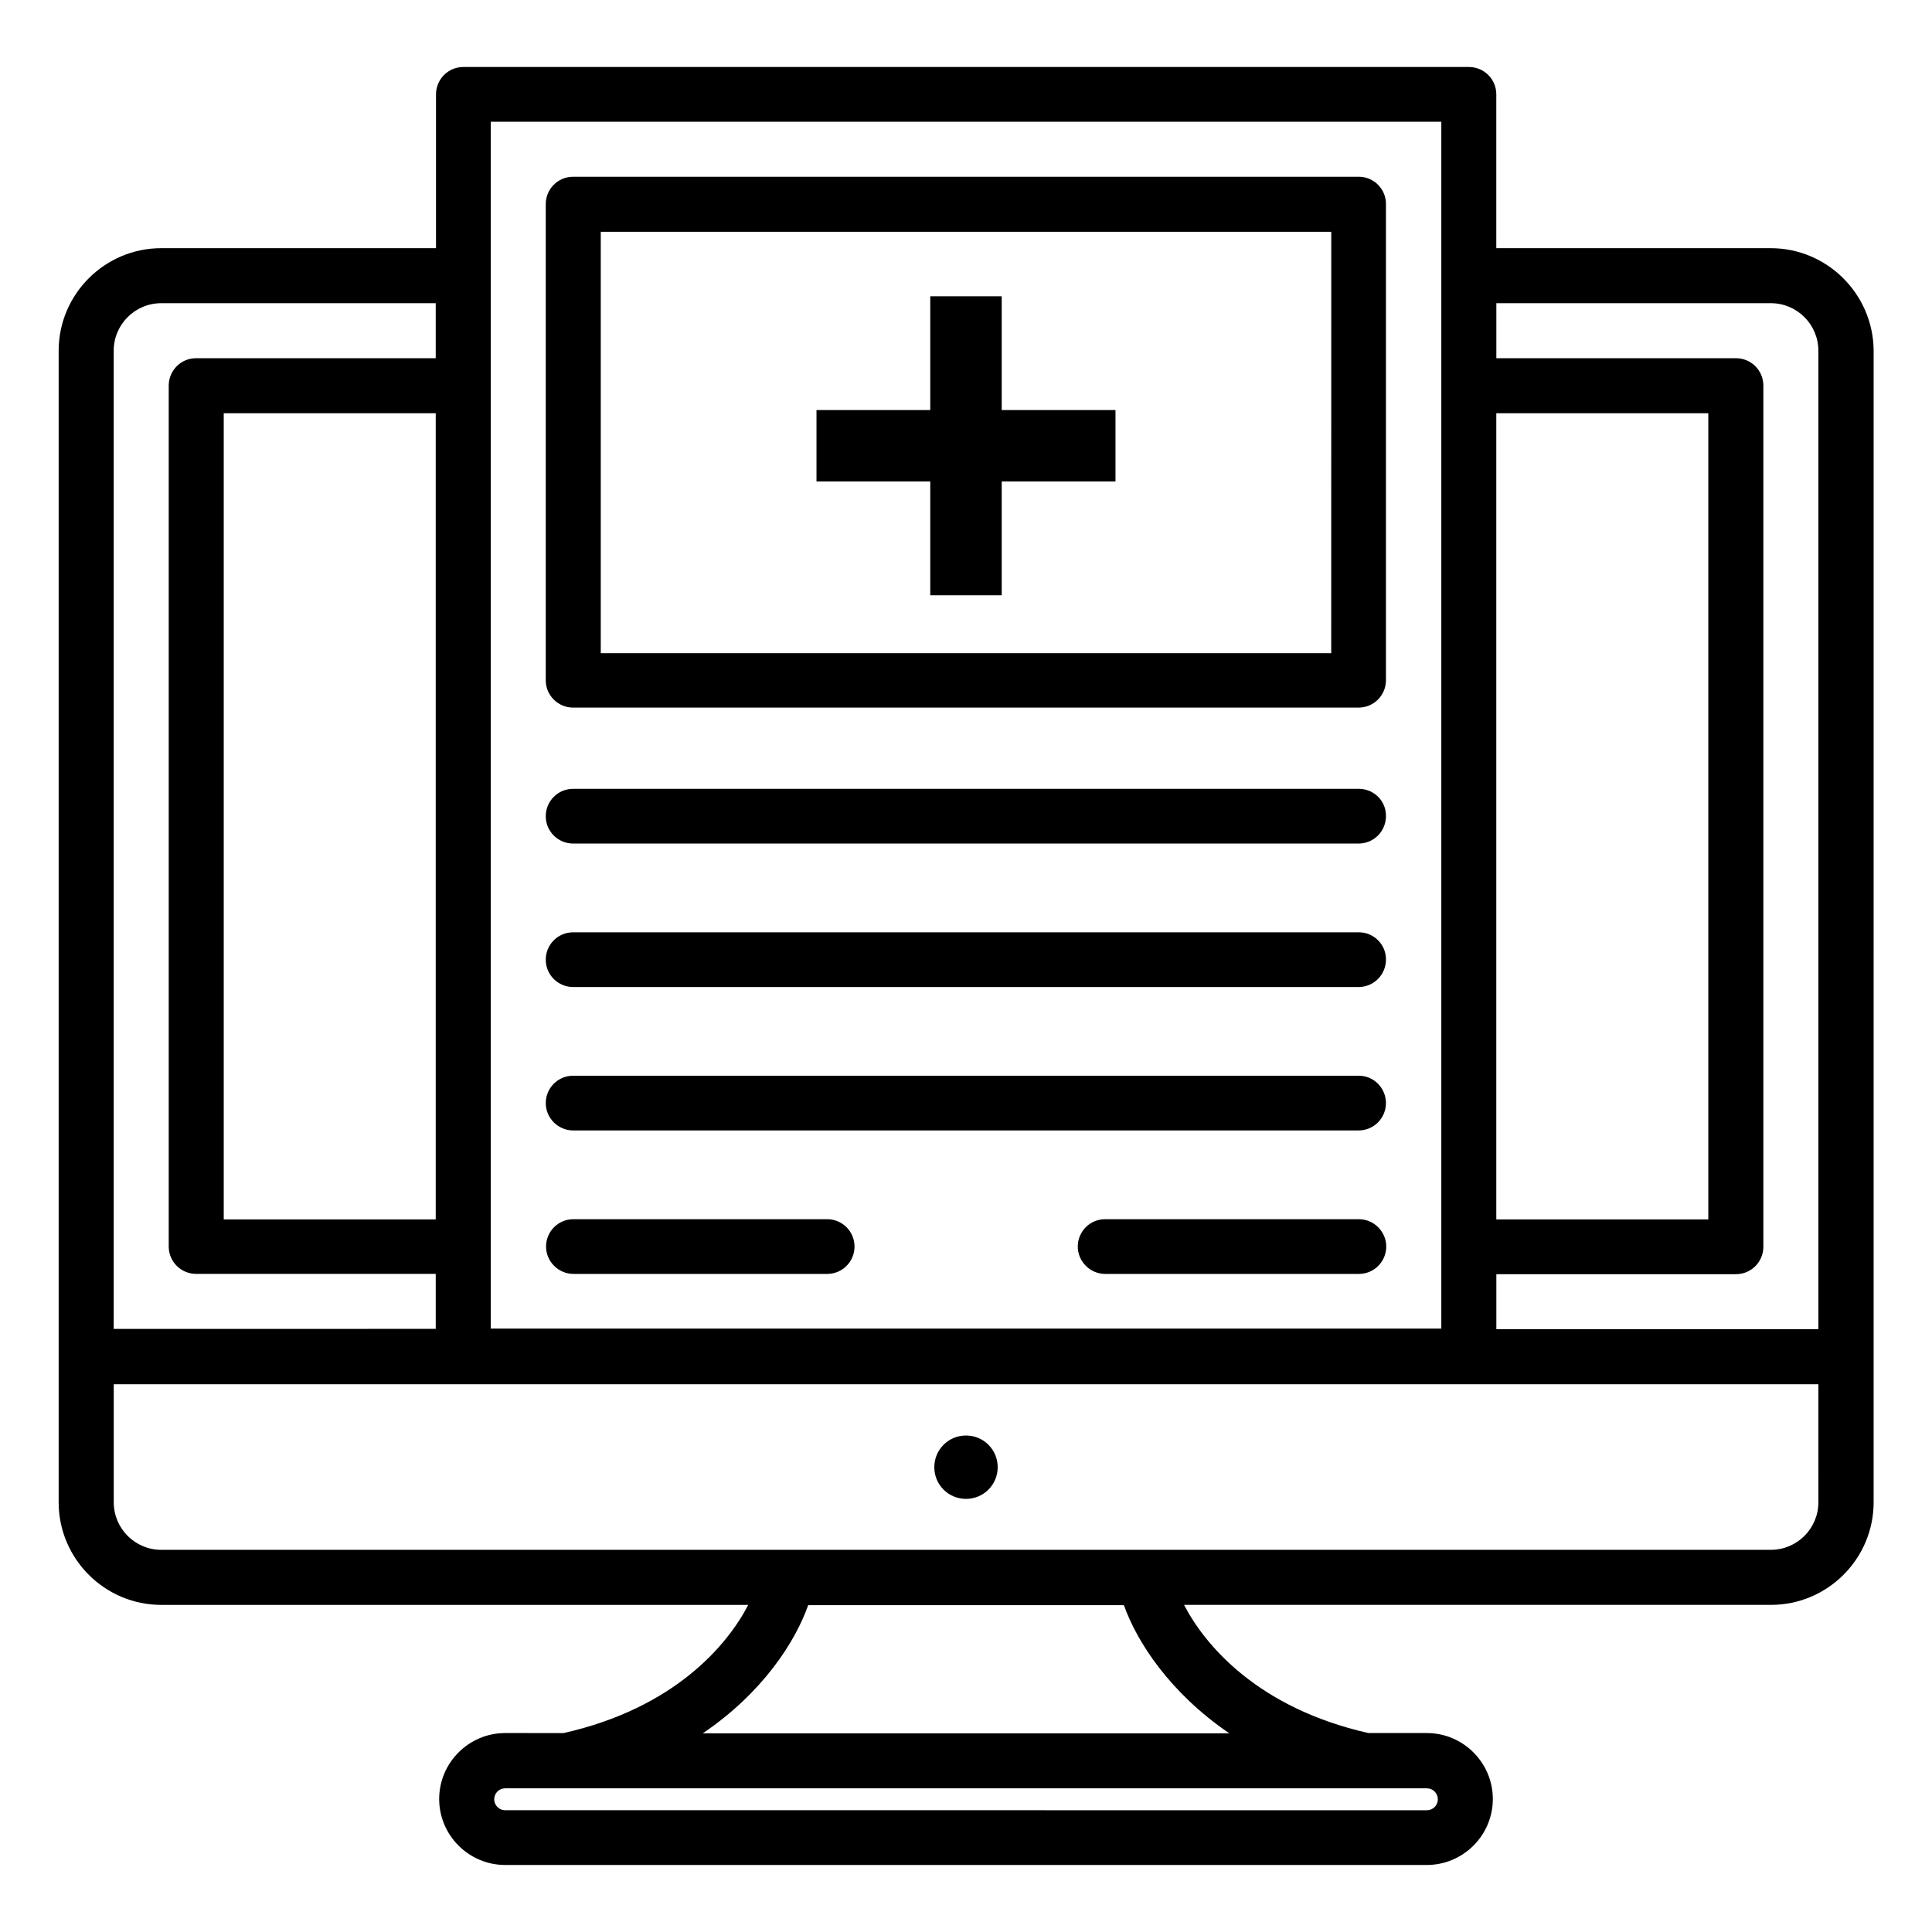 <?xml version="1.0" encoding="UTF-8"?>
<!-- Uploaded to: SVG Repo, www.svgrepo.com, Generator: SVG Repo Mixer Tools -->
<svg fill="#000000" width="800px" height="800px" version="1.1" viewBox="144 144 512 512" xmlns="http://www.w3.org/2000/svg">
 <g>
  <path d="m400 541.22c4.656 0 8.398-3.742 8.398-8.398s-3.742-8.398-8.398-8.398-8.398 3.742-8.398 8.398 3.742 8.398 8.398 8.398z"/>
  <path d="m504.12 190.84h-208.24c-4.047 0-7.25 3.281-7.25 7.25v126.18c0 4.047 3.281 7.25 7.25 7.25h208.16c4.047 0 7.25-3.281 7.25-7.25v-126.1c0.078-4.043-3.203-7.328-7.172-7.328zm-7.332 126.26h-193.58v-111.68h193.59z"/>
  <path d="m390.53 301.75h18.934v-30.152h30.152v-18.93h-30.152v-30.152h-18.934v30.152h-30.152v18.93h30.152z"/>
  <path d="m504.12 353.05h-208.24c-4.047 0-7.25 3.281-7.25 7.25 0 4.047 3.281 7.25 7.25 7.25h208.16c4.047 0 7.25-3.281 7.25-7.25 0.078-4.043-3.203-7.25-7.172-7.25z"/>
  <path d="m504.12 391.07h-208.24c-4.047 0-7.25 3.281-7.25 7.25 0 4.047 3.281 7.25 7.25 7.25h208.16c4.047 0 7.25-3.281 7.25-7.25 0.078-3.965-3.203-7.25-7.172-7.25z"/>
  <path d="m504.12 429.08h-208.24c-4.047 0-7.25 3.281-7.25 7.25s3.281 7.25 7.25 7.25h208.16c4.047 0 7.25-3.281 7.25-7.25s-3.203-7.25-7.172-7.25z"/>
  <path d="m363.21 467.1h-67.25c-4.047 0-7.25 3.281-7.25 7.25s3.281 7.25 7.25 7.25h67.25c4.047 0 7.25-3.281 7.25-7.25s-3.207-7.25-7.25-7.25z"/>
  <path d="m504.12 467.1h-67.25c-4.047 0-7.25 3.281-7.25 7.25s3.281 7.25 7.25 7.25h67.25c4.047 0 7.25-3.281 7.25-7.25s-3.281-7.25-7.25-7.25z"/>
  <path d="m613.28 209.77h-72.746v-40.766c0-4.047-3.281-7.25-7.25-7.25h-266.49c-4.047 0-7.25 3.281-7.25 7.25v40.762l-72.824 0.004c-14.961 0-27.176 12.215-27.176 27.176v305.19c0 14.961 12.215 27.176 27.176 27.176h155.57c-5.496 10.609-19.465 27.328-48.93 33.969l-15.496-0.004c-9.617 0-17.48 7.863-17.48 17.48 0 9.617 7.863 17.48 17.48 17.48h244.27c9.617 0 17.48-7.863 17.48-17.48 0-9.617-7.863-17.48-17.48-17.48h-15.496c-29.391-6.641-43.359-23.359-48.855-33.969h155.57c14.961 0 27.176-12.215 27.176-27.176v-38.625l0.004-266.56c-0.078-14.965-12.293-27.176-27.254-27.176zm-72.746 43.738h56.184v213.66h-56.184zm-266.48-77.25h251.91v319.84h-251.91zm-99.922 60.688c0-6.945 5.648-12.594 12.594-12.594h72.746v14.578h-63.508c-4.047 0-7.25 3.281-7.25 7.25v228.16c0 4.047 3.281 7.25 7.25 7.25h63.512v14.578l-85.344 0.004zm85.34 16.562v213.66h-56.18v-213.66zm262.67 364.42c1.602 0 2.902 1.297 2.902 2.902 0 1.602-1.297 2.902-2.902 2.902l-244.27-0.004c-1.602 0-2.902-1.297-2.902-2.902 0-1.602 1.297-2.902 2.902-2.902h227.78zm-52.363-14.578h-139.54c15.801-10.688 24.504-24.199 27.938-33.969h83.664c3.434 9.691 12.137 23.203 27.938 33.969zm156.11-61.223c0 6.945-5.648 12.594-12.594 12.594l-426.56 0.004c-6.945 0-12.594-5.648-12.594-12.594v-31.297h451.75zm0-45.875h-85.344v-14.582h63.512c4.047 0 7.25-3.281 7.25-7.25v-228.24c0-4.047-3.281-7.25-7.25-7.25h-63.512v-14.582h72.746c6.945 0 12.594 5.648 12.594 12.594z"/>
 </g>
</svg>